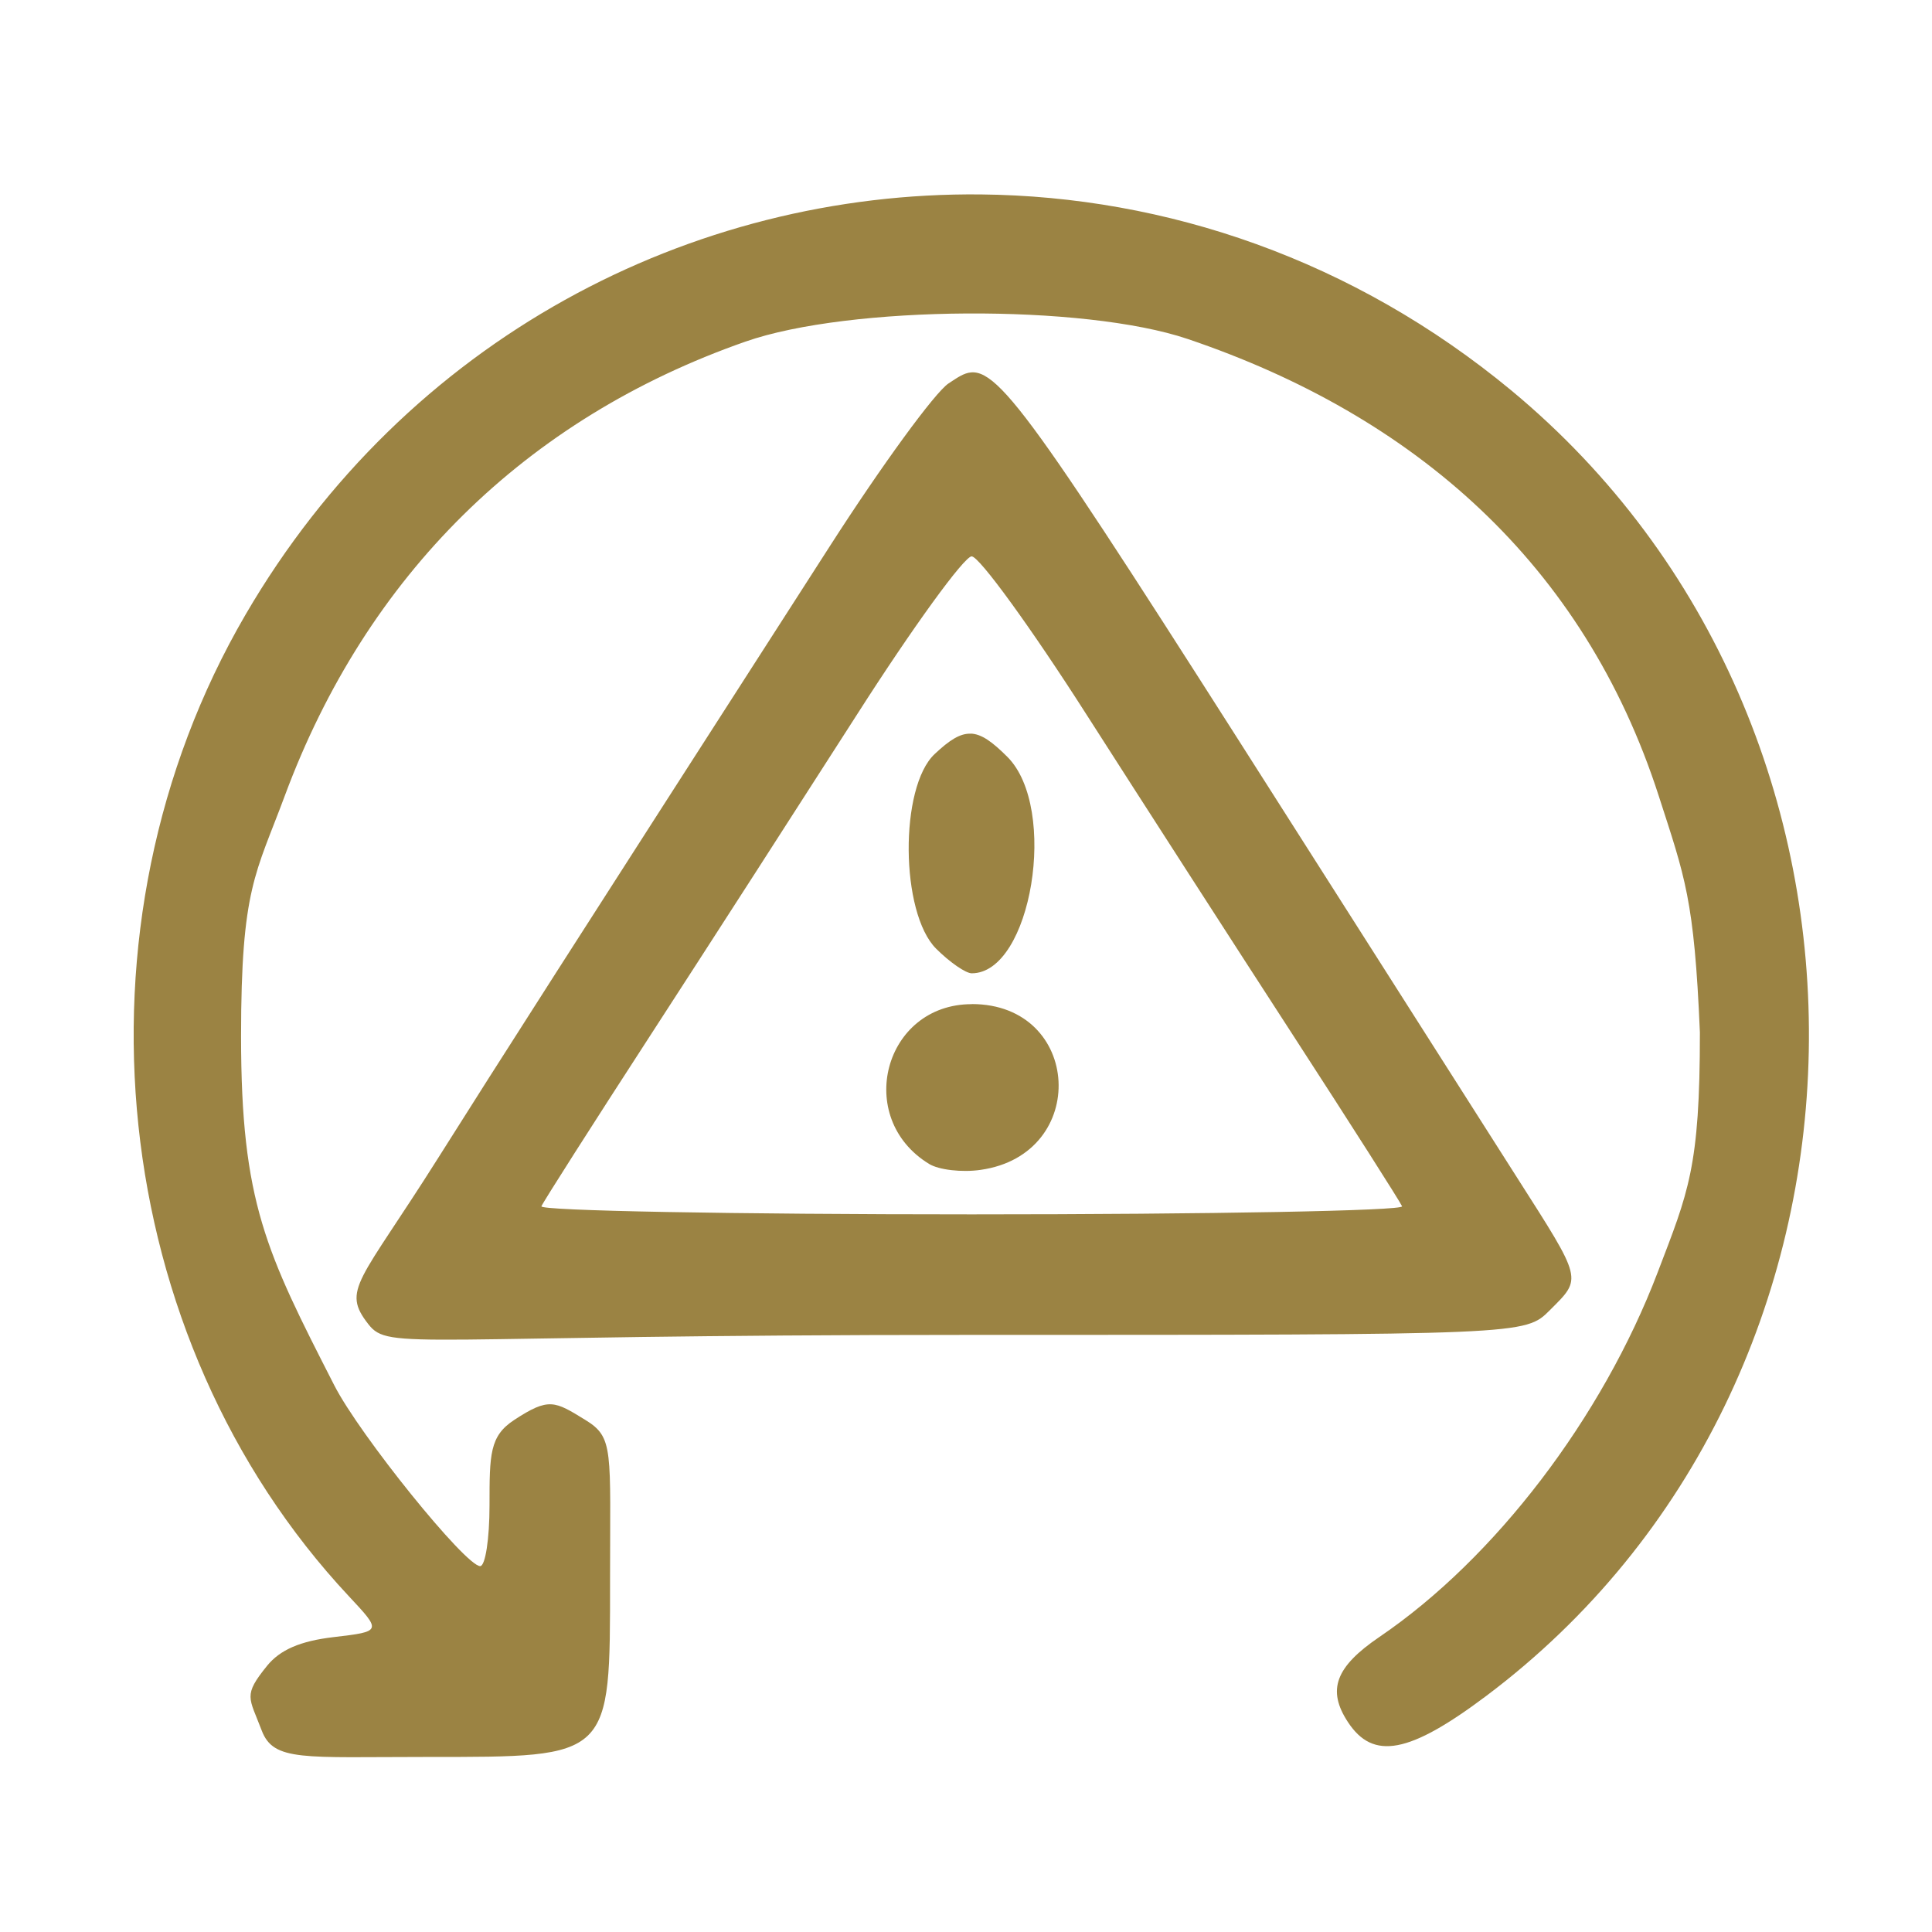 <?xml version="1.0" encoding="UTF-8" standalone="no"?>
<!-- Created with Inkscape (http://www.inkscape.org/) -->

<svg
   width="75"
   height="75"
   viewBox="0 0 19.844 19.844"
   version="1.1"
   id="svg5"
   xml:space="preserve"
   sodipodi:docname="Traction Control.svg"
   inkscape:version="1.2 (dc2aedaf03, 2022-05-15)"
   xmlns:inkscape="http://www.inkscape.org/namespaces/inkscape"
   xmlns:sodipodi="http://sodipodi.sourceforge.net/DTD/sodipodi-0.dtd"
   xmlns="http://www.w3.org/2000/svg"
   xmlns:svg="http://www.w3.org/2000/svg"><sodipodi:namedview
     id="namedview6"
     pagecolor="#ffffff"
     bordercolor="#000000"
     borderopacity="0.25"
     inkscape:showpageshadow="2"
     inkscape:pageopacity="0.0"
     inkscape:pagecheckerboard="0"
     inkscape:deskcolor="#d1d1d1"
     showgrid="false"
     showguides="true"
     inkscape:zoom="3.4335614"
     inkscape:cx="24.464394"
     inkscape:cy="69.752648"
     inkscape:window-width="1350"
     inkscape:window-height="690"
     inkscape:window-x="0"
     inkscape:window-y="0"
     inkscape:window-maximized="0"
     inkscape:current-layer="svg5"><sodipodi:guide
       position="10.7,9.558"
       orientation="0,-1"
       id="guide457"
       inkscape:locked="false" /><sodipodi:guide
       position="9.833,19.691"
       orientation="1,0"
       id="guide507"
       inkscape:locked="false" /><sodipodi:guide
       position="16.61,13.322"
       orientation="0,-1"
       id="guide4248"
       inkscape:locked="false" /></sodipodi:namedview><defs
     id="defs2" /><path
     id="rect16816"
     style="display:none;opacity:1;fill:#f0f0f0;stroke:#435b9b;stroke-width:0"
     d="M 5.4128788e-7,1.9253501e-7 H 19.844 V 19.844 H 5.4128788e-7 Z" /><path
     id="path30419"
     style="fill:#9b8343;stroke-width:0.103;fill-opacity:1"
     d="M 10.073,1.997 C 7.101,1.967 4.175,3.477 2.522,6.313 c -1.867,3.203 -1.421,7.429 1.062,10.083 0.337,0.36 0.337,0.361 -0.156,0.419 -0.343,0.04 -0.551,0.13 -0.685,0.295 -0.249,0.308 -0.185,0.321 -0.055,0.664 0.122,0.321 0.425,0.272 1.702,0.272 1.896,0 1.876,0.019 1.876,-1.818 0,-1.338 0.041,-1.463 -0.253,-1.643 -0.316,-0.194 -0.374,-0.235 -0.732,0 -0.252,0.165 -0.253,0.352 -0.253,0.877 0,0.343 -0.043,0.624 -0.096,0.624 -0.151,0 -1.238,-1.346 -1.499,-1.858 C 2.733,12.858 2.476,12.352 2.476,10.643 2.476,9.117 2.627,8.978 2.925,8.174 3.766,5.909 5.398,4.299 7.656,3.509 8.725,3.135 11.132,3.121 12.2,3.482 c 2.331,0.789 4.068,2.31 4.837,4.692 0.27,0.837 0.365,1.06 0.423,2.43 8.85e-4,1.391 -0.119,1.64 -0.433,2.463 -0.57,1.496 -1.672,2.94 -2.858,3.746 -0.453,0.308 -0.541,0.545 -0.324,0.875 0.259,0.395 0.63,0.325 1.421,-0.269 4.309,-3.237 4.438,-9.942 0.258,-13.408 C 13.903,2.669 11.979,2.016 10.073,1.997 Z M 9.975,3.825 C 9.898,3.831 9.83,3.881 9.743,3.938 9.605,4.028 9.056,4.78 8.524,5.609 5.76,9.91 5.15,10.864 4.499,11.896 3.69,13.179 3.504,13.245 3.785,13.603 c 0.214,0.272 0.432,0.108 6.156,0.108 5.724,0 5.724,6.6e-5 5.977,-0.253 0.334,-0.334 0.343,-0.298 -0.34,-1.369 C 15.253,11.578 14.413,10.259 13.713,9.159 10.803,4.587 10.308,3.797 9.975,3.825 Z m 0.006,1.89 c 0.077,0 0.608,0.731 1.179,1.625 0.572,0.894 1.527,2.377 2.123,3.296 0.596,0.919 1.099,1.709 1.118,1.754 0.019,0.046 -1.97,0.083 -4.42,0.083 -2.45,0 -4.439,-0.037 -4.42,-0.083 0.019,-0.046 0.522,-0.835 1.118,-1.754 C 7.275,9.717 8.23,8.233 8.802,7.34 9.373,6.446 9.904,5.714 9.981,5.714 Z m -0.009,1.821 C 9.862,7.531 9.753,7.601 9.6,7.745 9.237,8.086 9.247,9.376 9.615,9.744 c 0.139,0.139 0.304,0.253 0.366,0.253 0.613,0 0.893,-1.696 0.366,-2.223 C 10.191,7.618 10.081,7.539 9.971,7.535 Z m 0.009,2.778 c -0.901,0 -1.212,1.168 -0.438,1.641 0.099,0.061 0.337,0.089 0.529,0.061 1.123,-0.159 1.041,-1.703 -0.09,-1.703 z"
     sodipodi:nodetypes="ssssssssssssccsssscsssssssssssssssssssssssssscsssssccsccc" /></svg>
